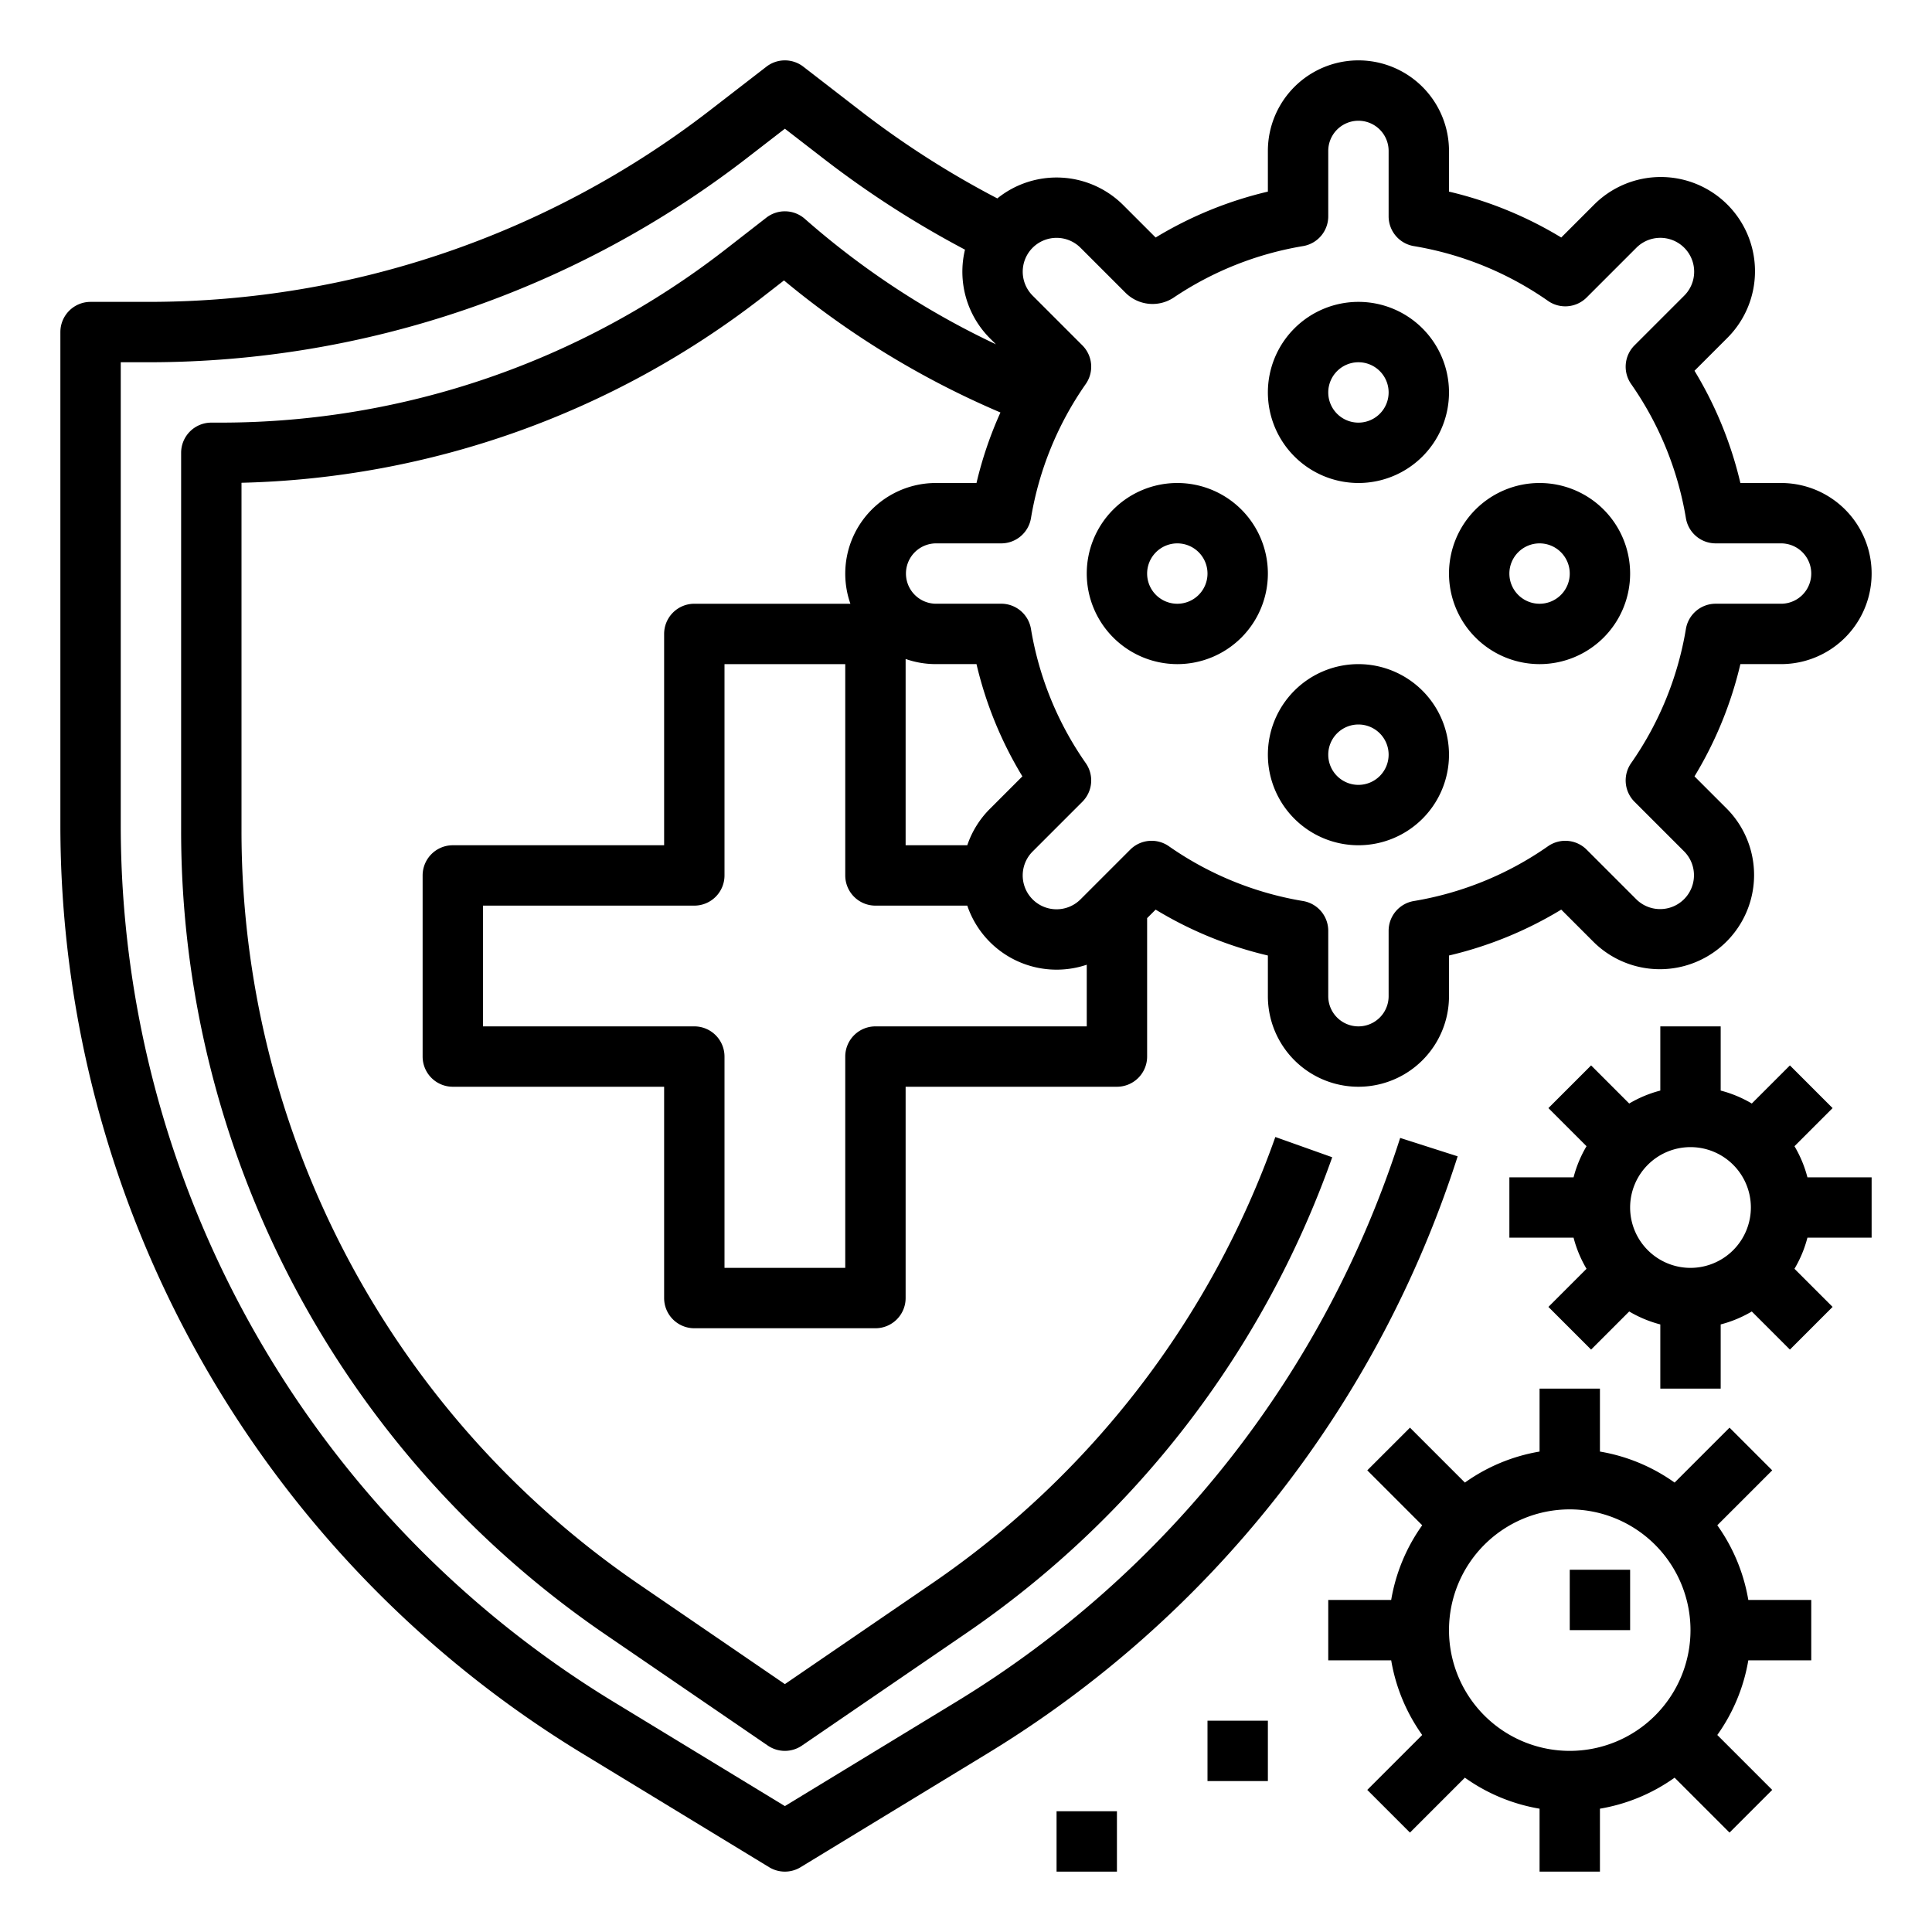 <svg height="512" width="512" viewBox="0 0 512 512" xmlns="http://www.w3.org/2000/svg"><g id="OUTLINE"><path d="M371.058,301.561A272.079,272.079,0,0,1,253.426,450.984L208,478.634l-45.426-27.65A272,272,0,0,1,32,218.642V96h7.845A259.3,259.3,0,0,0,197.626,42.13L208,34.111l10.374,8.019a258.673,258.673,0,0,0,37.357,24.03,24.978,24.978,0,0,0,6.612,23.497L263.929,91.243a216.365,216.365,0,0,1-50.286-32.936l-.377-.33a8.001,8.001,0,0,0-10.178-.292l-11.062,8.604A218.042,218.042,0,0,1,58.801,112H56a8,8,0,0,0-8,8V220.135a257.866,257.866,0,0,0,112.312,212.929l43.171,29.538a8.001,8.001,0,0,0,9.035,0l43.171-29.538a256.428,256.428,0,0,0,97.363-126.38l-15.072-5.369a240.529,240.529,0,0,1-91.326,118.544L208,446.307l-38.653-26.447A241.875,241.875,0,0,1,64,220.135V127.941A234.191,234.191,0,0,0,201.85,78.919l5.915-4.601a232.19,232.19,0,0,0,57.363,34.994,102.352,102.352,0,0,0-6.348,18.688L247.998,128a24.024,24.024,0,0,0-22.635,32H184a8,8,0,0,0-8,8v56H120a8,8,0,0,0-8,8v48a8,8,0,0,0,8,8h56v56a8,8,0,0,0,8,8h48a8,8,0,0,0,8-8V288h56a8,8,0,0,0,8-8V243.314l2.256-2.256A102.384,102.384,0,0,0,336,253.22V264a24,24,0,0,0,48,0V253.22a102.384,102.384,0,0,0,29.744-12.162l8.599,8.599a24.971,24.971,0,0,0,35.314-35.313l-8.599-8.599a102.403,102.403,0,0,0,12.162-29.752l10.775.003h.007A23.998,23.998,0,0,0,472.002,128l-10.782-0a102.377,102.377,0,0,0-12.161-29.744l8.598-8.598a24.971,24.971,0,1,0-35.313-35.314l-8.598,8.598A102.373,102.373,0,0,0,384,50.781V40a24,24,0,0,0-48,0V50.781a102.553,102.553,0,0,0-29.742,12.162l-8.601-8.6a25.006,25.006,0,0,0-33.355-1.762A242.605,242.605,0,0,1,228.159,29.471l-15.267-11.8a7.999,7.999,0,0,0-9.785,0L187.841,29.471A243.216,243.216,0,0,1,39.845,80H24a8,8,0,0,0-8,8V218.642A287.997,287.997,0,0,0,154.256,464.651l49.585,30.182a7.998,7.998,0,0,0,8.318,0l49.585-30.182A288.083,288.083,0,0,0,386.296,306.439ZM262.344,214.343A24.862,24.862,0,0,0,256.339,224H240V174.634a24.017,24.017,0,0,0,7.996,1.361h.008l10.775-.003a102.384,102.384,0,0,0,12.162,29.752ZM232,272a8,8,0,0,0-8,8v56H192V280a8,8,0,0,0-8-8H128V240h56a8,8,0,0,0,8-8V176h32v56a8,8,0,0,0,8,8h24.339A24.998,24.998,0,0,0,288,255.661V272ZM273.656,65.657a8.982,8.982,0,0,1,12.688-.001L298.296,77.609a10.129,10.129,0,0,0,12.773,1.236,86.967,86.967,0,0,1,34.254-13.628A8,8,0,0,0,352,57.328V40a8,8,0,0,1,16,0V57.328a8,8,0,0,0,6.677,7.89,86.912,86.912,0,0,1,35.569,14.527,8,8,0,0,0,10.23-.907l13.181-13.181a8.97,8.97,0,0,1,12.686,12.687L433.162,91.524a8,8,0,0,0-.906,10.23,86.899,86.899,0,0,1,14.527,35.569,8,8,0,0,0,7.89,6.676L472.002,144a7.998,7.998,0,1,1,0,15.996H472l-17.324-.004h-.002a8,8,0,0,0-7.89,6.677,86.932,86.932,0,0,1-14.528,35.578,7.999,7.999,0,0,0,.906,10.23l13.182,13.181a8.971,8.971,0,0,1-12.687,12.686L420.477,225.163a8.002,8.002,0,0,0-10.23-.907,86.925,86.925,0,0,1-35.569,14.528A8,8,0,0,0,368,246.673V264a8,8,0,0,1-16,0V246.673a8,8,0,0,0-6.677-7.89,86.925,86.925,0,0,1-35.569-14.528,8,8,0,0,0-10.23.907l-13.181,13.181a8.97,8.97,0,1,1-12.686-12.687l13.181-13.181a8,8,0,0,0,.906-10.23,86.907,86.907,0,0,1-14.528-35.578,8,8,0,0,0-7.89-6.677h-.002l-17.325.005h-.003A7.998,7.998,0,0,1,247.998,144l17.329-0a8,8,0,0,0,7.89-6.676,86.899,86.899,0,0,1,14.527-35.569,8,8,0,0,0-.906-10.23L273.657,78.343A8.981,8.981,0,0,1,273.656,65.657Z"></path><path d="M455.102,404.212l14.556-14.556-11.314-11.313L443.788,392.898A47.731,47.731,0,0,0,424,384.679V368H408v16.679a47.731,47.731,0,0,0-19.788,8.219l-14.555-14.555-11.314,11.313,14.556,14.556A47.729,47.729,0,0,0,368.679,424H352v16h16.679a47.729,47.729,0,0,0,8.219,19.788l-14.556,14.556,11.314,11.313,14.555-14.555A47.731,47.731,0,0,0,408,479.321V496h16V479.321a47.731,47.731,0,0,0,19.788-8.219l14.555,14.555,11.314-11.313-14.556-14.556A47.729,47.729,0,0,0,463.321,440H480V424H463.321A47.729,47.729,0,0,0,455.102,404.212ZM448,432a32,32,0,1,1-32-32A32.036,32.036,0,0,1,448,432Z"></path><path d="M408,176a24,24,0,1,0-24-24A24.027,24.027,0,0,0,408,176Zm0-32a8,8,0,1,1-8,8A8.009,8.009,0,0,1,408,144Z"></path><path d="M360,128a24,24,0,1,0-24-24A24.027,24.027,0,0,0,360,128Zm0-32a8,8,0,1,1-8,8A8.009,8.009,0,0,1,360,96Z"></path><path d="M312,176a24,24,0,1,0-24-24A24.027,24.027,0,0,0,312,176Zm0-32a8,8,0,1,1-8,8A8.009,8.009,0,0,1,312,144Z"></path><path d="M360,176a24,24,0,1,0,24,24A24.027,24.027,0,0,0,360,176Zm0,32a8,8,0,1,1,8-8A8.009,8.009,0,0,1,360,208Z"></path><path d="M475.556,303.758l10.102-10.101-11.314-11.313-10.101,10.101A31.807,31.807,0,0,0,456,289.013V272H440v17.013a31.807,31.807,0,0,0-8.242,3.432l-10.101-10.101-11.314,11.313,10.102,10.101A31.794,31.794,0,0,0,417.013,312H400v16h17.013a31.794,31.794,0,0,0,3.432,8.242l-10.102,10.101,11.314,11.313,10.101-10.101A31.807,31.807,0,0,0,440,350.987V368h16V350.987a31.807,31.807,0,0,0,8.242-3.432l10.101,10.101,11.314-11.313-10.102-10.101A31.794,31.794,0,0,0,478.987,328H496V312H478.987A31.794,31.794,0,0,0,475.556,303.758ZM448,336a16,16,0,1,1,16-16A16.018,16.018,0,0,1,448,336Z"></path><rect height="16" width="16" y="456" x="320"></rect><rect height="16" width="16" y="480" x="280"></rect><rect height="16" width="16" y="416" x="416"></rect></g></svg>
